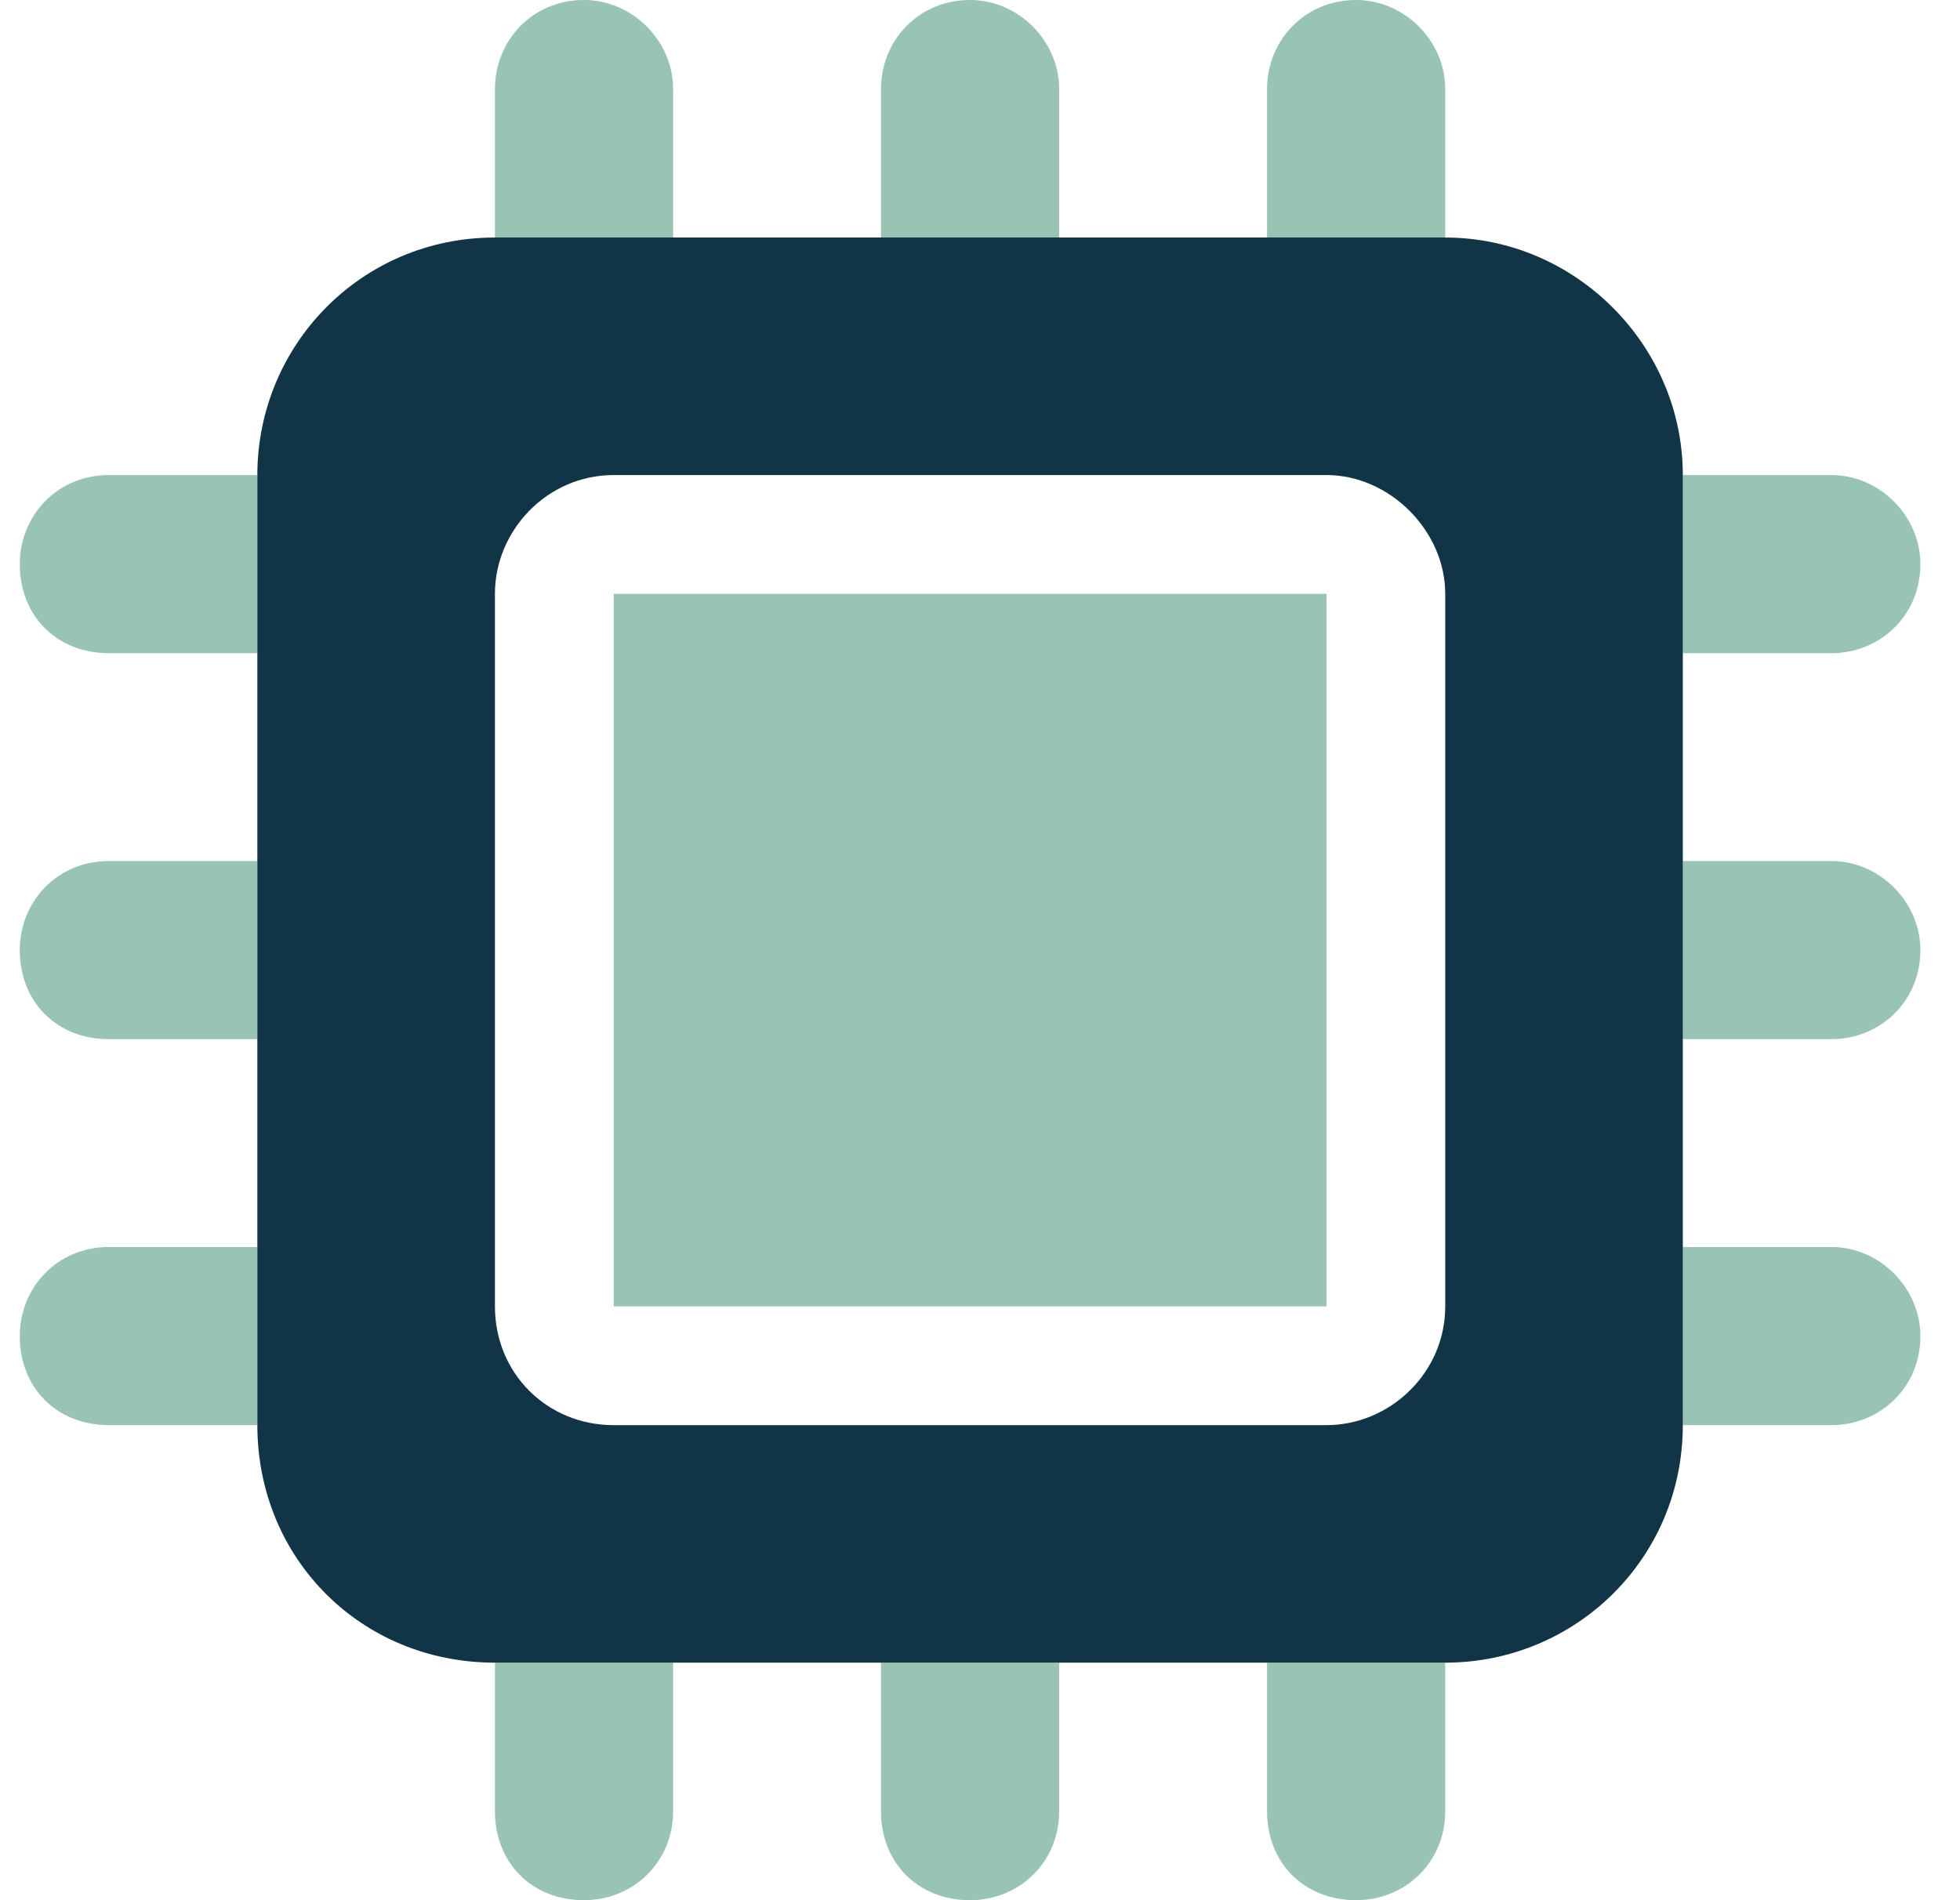 <svg width="33" height="32" viewBox="0 0 33 32" fill="none" xmlns="http://www.w3.org/2000/svg">
<path opacity="0.4" d="M0.333 9.5C0.333 8.688 0.958 8 1.833 8H4.333V11H1.833C0.958 11 0.333 10.375 0.333 9.5ZM0.333 16C0.333 15.188 0.958 14.5 1.833 14.5H4.333V17.5H1.833C0.958 17.5 0.333 16.875 0.333 16ZM0.333 22.5C0.333 21.688 0.958 21 1.833 21H4.333V24H1.833C0.958 24 0.333 23.375 0.333 22.5ZM8.333 1.5C8.333 0.688 8.958 0 9.833 0C10.646 0 11.333 0.688 11.333 1.5V4H8.333V1.5ZM8.333 28H11.333V30.5C11.333 31.375 10.646 32 9.833 32C8.958 32 8.333 31.375 8.333 30.5V28ZM10.333 10H22.333V22H10.333V10ZM14.833 1.5C14.833 0.688 15.458 0 16.333 0C17.146 0 17.833 0.688 17.833 1.5V4H14.833V1.5ZM14.833 28H17.833V30.5C17.833 31.375 17.146 32 16.333 32C15.458 32 14.833 31.375 14.833 30.5V28ZM21.333 1.5C21.333 0.688 21.958 0 22.833 0C23.646 0 24.333 0.688 24.333 1.5V4H21.333V1.5ZM21.333 28H24.333V30.5C24.333 31.375 23.646 32 22.833 32C21.958 32 21.333 31.375 21.333 30.5V28ZM28.333 8H30.833C31.646 8 32.333 8.688 32.333 9.5C32.333 10.375 31.646 11 30.833 11H28.333V8ZM28.333 14.5H30.833C31.646 14.5 32.333 15.188 32.333 16C32.333 16.875 31.646 17.5 30.833 17.5H28.333V14.5ZM28.333 21H30.833C31.646 21 32.333 21.688 32.333 22.5C32.333 23.375 31.646 24 30.833 24H28.333V21Z" fill="#006A46"/>
<path d="M8.333 4H24.333C26.521 4 28.333 5.812 28.333 8V24C28.333 26.25 26.521 28 24.333 28H8.333C6.083 28 4.333 26.25 4.333 24V8C4.333 5.812 6.083 4 8.333 4ZM10.333 8C9.208 8 8.333 8.938 8.333 10V22C8.333 23.125 9.208 24 10.333 24H22.333C23.396 24 24.333 23.125 24.333 22V10C24.333 8.938 23.396 8 22.333 8H10.333Z" fill="#113546"/>
</svg>
